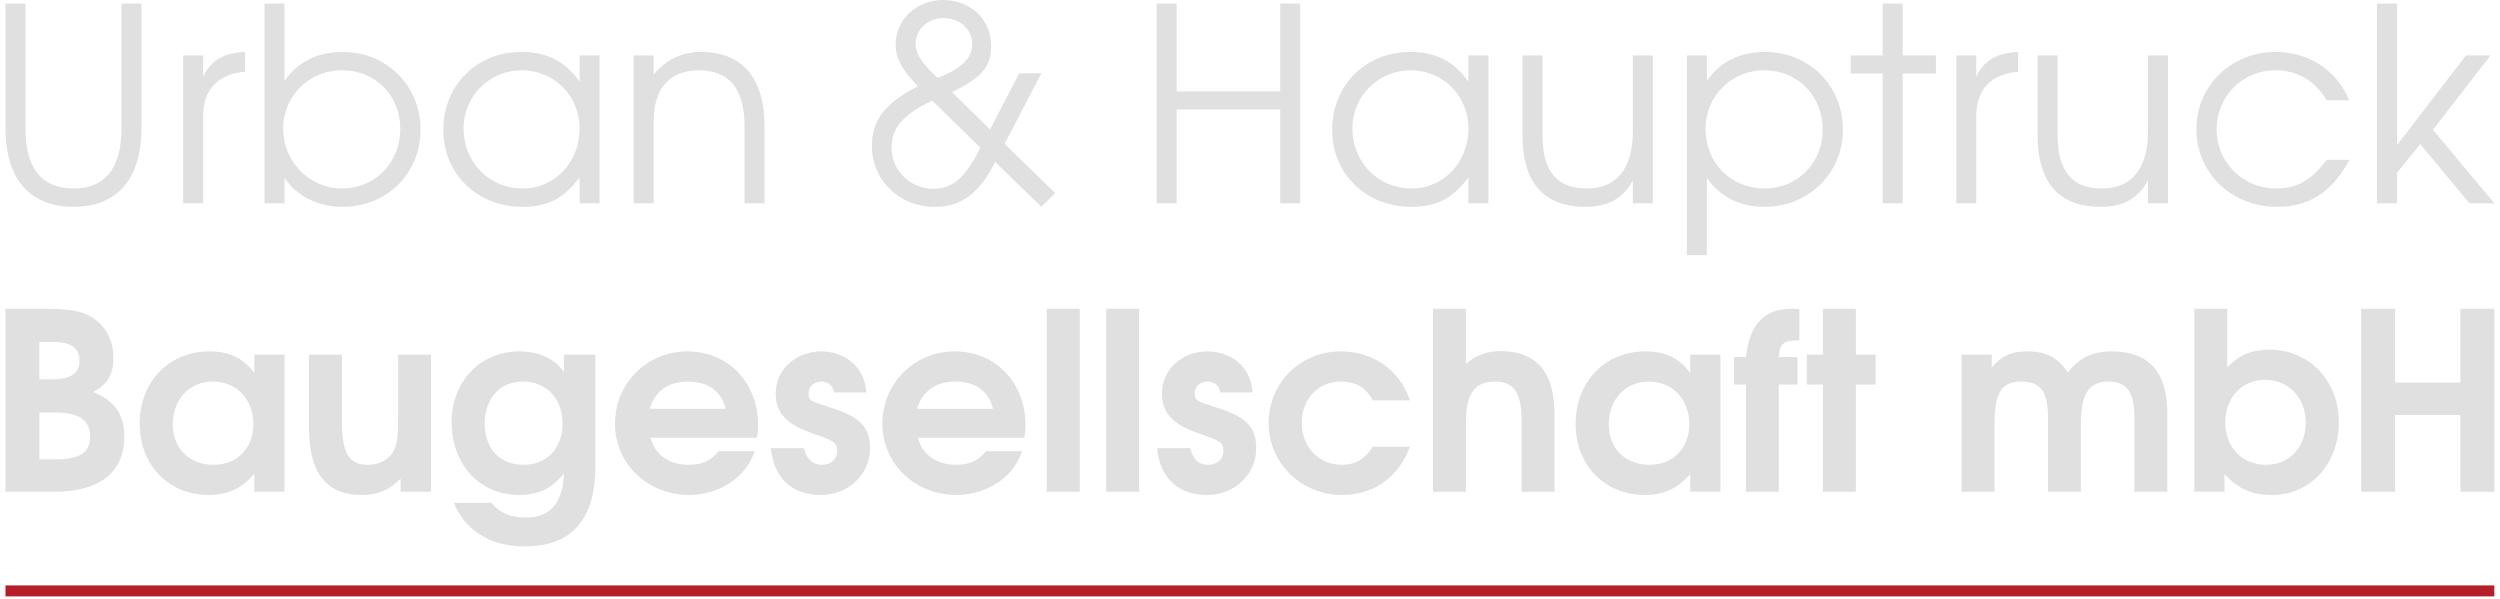 <?xml version="1.0" encoding="UTF-8" standalone="no"?>
<svg xmlns="http://www.w3.org/2000/svg" xmlns:xlink="http://www.w3.org/1999/xlink" xmlns:serif="http://www.serif.com/" width="100%" height="100%" viewBox="0 0 584 140" version="1.1" xml:space="preserve" style="fill-rule:evenodd;clip-rule:evenodd;stroke-linejoin:round;stroke-miterlimit:1.5;">
  <g>
    <path d="M33.047,29.942l0,-29.121l-4.667,0l0,29.121c0,9.539 -3.981,14.087 -11.184,14.087c-7.331,-0 -11.248,-4.548 -11.248,-14.087l-0,-29.121l-4.667,0l0,29.121c0,12.697 6.436,18.374 15.851,18.374c9.479,0 15.915,-5.677 15.915,-18.374Z" style="fill:#e0e0e0;fill-rule:nonzero;"></path>
    <path d="M57.241,16.74l-0,-4.612c-4.991,0.253 -7.96,1.959 -9.791,5.749l-0,-4.927l-4.667,-0l-0,34.545l4.667,0l-0,-20.146c-0,-6.442 3.284,-9.979 9.791,-10.61l-0,0.001Z" style="fill:#e0e0e0;fill-rule:nonzero;"></path>
    <path d="M98.237,30.191c0,-10.173 -7.959,-18.063 -18.192,-18.063c-5.812,0 -10.613,2.396 -13.582,6.752l0,-18.059l-4.666,0l-0,46.674l4.666,0l0,-5.931c2.907,4.293 7.836,6.752 13.522,6.752c10.426,0 18.252,-7.763 18.252,-18.125Zm-4.73,-0.127c0,7.962 -5.876,13.965 -13.648,13.965c-7.582,-0 -13.711,-6.319 -13.711,-13.965c-0,-7.645 6.065,-13.648 13.774,-13.648c7.772,-0 13.585,5.876 13.585,13.648Z" style="fill:#e0e0e0;fill-rule:nonzero;"></path>
    <path d="M140.055,47.497l0,-34.549l-4.667,0l0,6.122c-3.412,-4.798 -7.645,-6.942 -13.648,-6.942c-10.363,0 -18.189,7.826 -18.189,18.189c0,10.3 7.889,17.999 18.505,17.999c5.876,0 9.668,-1.954 13.332,-6.878l0,6.057l4.667,0.002Zm-4.667,-17.433c0,7.836 -5.813,13.965 -13.269,13.965c-7.835,-0 -13.838,-6.129 -13.838,-14.028c0,-7.519 6.066,-13.585 13.585,-13.585c7.583,-0 13.522,5.939 13.522,13.648Z" style="fill:#e0e0e0;fill-rule:nonzero;"></path>
    <path d="M178.588,47.495l0,-18.129c0,-12.129 -6.12,-17.238 -14.777,-17.238c-4.55,0 -8.215,1.766 -11.122,5.299l-0,-4.477l-4.667,-0l0,34.545l4.667,0l-0,-19.014c-0,-8.464 4.297,-12.065 10.553,-12.065c6.382,-0 10.679,3.537 10.679,12.95l0,18.129l4.667,0Z" style="fill:#e0e0e0;fill-rule:nonzero;"></path>
    <path d="M246.494,45.101l-11.812,-11.497l8.591,-16.491l-5.18,0l-6.822,13.142l-8.839,-8.719c7.011,-3.601 9.091,-5.813 9.091,-10.867c0,-6.129 -4.793,-10.669 -11.24,-10.669c-6.131,0 -11.05,4.54 -11.05,10.353c-0,3.222 1.261,5.686 5.172,9.793c-7.326,3.791 -10.731,7.645 -10.731,13.9c-0,7.898 6.189,14.27 14.713,14.27c6.194,0 10.425,-3.152 14.084,-10.479l10.802,10.479l3.221,-3.215Zm-17.493,-10.613c-3.408,6.95 -6.442,9.604 -10.93,9.604c-5.433,-0 -9.794,-4.233 -9.794,-9.541c0,-4.675 2.595,-7.708 9.478,-11.056l11.246,10.993Zm-1.891,-24.198c-0,3.285 -2.466,5.749 -8.091,7.897c-3.666,-3.348 -5.12,-5.559 -5.12,-7.96c0,-3.349 2.845,-6.003 6.511,-6.003c3.792,0 6.7,2.654 6.7,6.066Z" style="fill:#e0e0e0;fill-rule:nonzero;"></path>
    <path d="M303.725,47.495l0,-46.674l-4.666,0l-0,20.53l-24.202,0l0,-20.53l-4.666,0l-0,46.674l4.666,0l0,-21.92l24.202,0l-0,21.92l4.666,0Z" style="fill:#e0e0e0;fill-rule:nonzero;"></path>
    <path d="M347.691,47.497l-0,-34.549l-4.667,0l0,6.122c-3.412,-4.798 -7.645,-6.942 -13.648,-6.942c-10.363,0 -18.189,7.826 -18.189,18.189c0,10.3 7.889,17.999 18.505,17.999c5.876,0 9.667,-1.954 13.332,-6.878l0,6.057l4.667,0.002Zm-4.667,-17.433c0,7.836 -5.813,13.965 -13.269,13.965c-7.835,-0 -13.838,-6.129 -13.838,-14.028c0,-7.519 6.066,-13.585 13.585,-13.585c7.583,-0 13.522,5.939 13.522,13.648Z" style="fill:#e0e0e0;fill-rule:nonzero;"></path>
    <path d="M386.098,47.495l-0,-34.545l-4.667,-0l-0,17.75c-0,9.412 -4.423,13.329 -10.743,13.329c-6.698,-0 -10.363,-3.664 -10.363,-12.445l-0,-18.634l-4.667,-0l0,18.634c0,12.066 5.875,16.732 14.655,16.732c5.37,0 8.781,-1.891 11.118,-6.182l-0,5.361l4.667,0Z" style="fill:#e0e0e0;fill-rule:nonzero;"></path>
    <path d="M430.505,30.313c0,-10.296 -7.896,-18.185 -18.192,-18.185c-5.875,0 -10.676,2.396 -13.582,6.752l0,-5.93l-4.666,-0l-0,46.673l4.666,0l0,-18.059c3.033,4.419 7.709,6.752 13.459,6.752c10.3,0 18.315,-7.889 18.315,-17.999l0,-0.004Zm-4.73,0.004c0,7.772 -5.876,13.712 -13.585,13.712c-7.898,-0.008 -13.775,-6.009 -13.775,-13.969c0,-7.643 6.066,-13.644 13.712,-13.644c7.772,-0 13.648,5.938 13.648,13.897l0,0.004Z" style="fill:#e0e0e0;fill-rule:nonzero;"></path>
    <path d="M452.235,17.174l0,-4.224l-7.769,-0l-0,-12.129l-4.667,0l-0,12.129l-7.454,-0l0,4.224l7.454,0l-0,30.321l4.667,0l-0,-30.321l7.769,0Z" style="fill:#e0e0e0;fill-rule:nonzero;"></path>
    <path d="M471.439,16.74l-0,-4.612c-4.991,0.253 -7.96,1.959 -9.792,5.749l0,-4.927l-4.666,-0l-0,34.545l4.666,0l0,-20.146c0,-6.442 3.285,-9.979 9.792,-10.61l-0,0.001Z" style="fill:#e0e0e0;fill-rule:nonzero;"></path>
    <path d="M506.434,47.495l0,-34.545l-4.666,-0l-0,17.75c-0,9.412 -4.424,13.329 -10.743,13.329c-6.699,-0 -10.364,-3.664 -10.364,-12.445l0,-18.634l-4.666,-0l-0,18.634c-0,12.066 5.874,16.732 14.655,16.732c5.369,0 8.78,-1.891 11.118,-6.182l-0,5.361l4.666,0Z" style="fill:#e0e0e0;fill-rule:nonzero;"></path>
    <path d="M548.82,37.331l-5.306,-0c-3.6,4.802 -6.948,6.698 -11.812,6.698c-7.77,-0 -13.897,-6.129 -13.897,-13.775c-0,-7.772 6.001,-13.838 13.707,-13.838c5.117,-0 9.349,2.464 12.002,7.014l5.243,-0c-2.779,-6.951 -9.412,-11.302 -17.182,-11.302c-10.359,0 -18.5,7.953 -18.5,17.999c-0,10.3 8.204,18.189 18.816,18.189c7.138,0 12.76,-3.089 16.929,-10.985Z" style="fill:#e0e0e0;fill-rule:nonzero;"></path>
    <path d="M582.679,47.495l-14.339,-17.178l13.455,-17.367l-5.749,-0l-16.108,20.967l0,-33.096l-4.666,0l-0,46.674l4.666,0l0,-7.136l5.433,-6.695l11.496,13.831l5.812,0Z" style="fill:#e0e0e0;fill-rule:nonzero;"></path>
    <path d="M29.034,102.152c0,-5.09 -1.851,-8.33 -7.283,-10.586c3.409,-1.793 4.738,-4.049 4.738,-8.041c0,-3.991 -1.791,-7.343 -4.853,-9.307c-2.543,-1.618 -5.204,-2.08 -11.571,-2.08l-8.784,-0l0,42.732l11.389,-0c10.99,-0 16.364,-4.911 16.364,-12.72l0,0.002Zm-7.974,-0.175c0,3.704 -2.372,5.324 -7.928,5.324l-3.935,-0l0,-10.938l3.762,0c5.497,0 8.101,1.794 8.101,5.614Zm-2.488,-17.755c-0,3.067 -2.026,4.399 -6.829,4.399l-2.546,-0l0,-8.741l3.241,0c4.111,0.004 6.135,1.392 6.135,4.342l-0.001,-0Z" style="fill:#e0e0e0;fill-rule:nonzero;"></path>
    <path d="M66.453,114.871l-0,-32.035l-7.049,0l-0,4.276c-2.661,-3.525 -5.843,-5.027 -10.472,-5.027c-9.487,0 -16.305,7.107 -16.305,16.884c0,9.662 6.76,16.653 16.132,16.653c4.512,-0 7.579,-1.445 10.645,-4.911l-0,4.159l7.049,0.001Zm-7.28,-15.786c-0,5.323 -3.472,9.488 -9.315,9.488c-5.612,0 -9.488,-3.818 -9.488,-9.43c-0,-5.843 3.876,-10.009 9.372,-10.009c5.497,-0 9.431,4.108 9.431,9.951Z" style="fill:#e0e0e0;fill-rule:nonzero;"></path>
    <path d="M100.69,114.871l0,-32.034l-7.684,0l-0,15.095c-0,4.28 -0.347,6.246 -1.215,7.692c-1.158,1.85 -3.241,2.949 -5.845,2.949c-3.703,0 -6.076,-1.561 -6.076,-10.063l0,-15.673l-7.685,0l0,17.177c0,11.275 4.738,15.608 12.199,15.608c3.877,-0 6.307,-0.982 9.2,-3.813l-0,3.062l7.106,-0Z" style="fill:#e0e0e0;fill-rule:nonzero;"></path>
    <path d="M139.092,108.804l0,-25.968l-7.338,0l0,4.045c-2.372,-3.236 -5.843,-4.796 -10.471,-4.796c-9.083,0 -15.785,7.049 -15.785,16.537c-0,9.893 6.587,17 15.727,17c4.513,-0 7.521,-1.445 10.529,-4.969c-0.289,6.88 -3.239,10.239 -8.967,10.239c-3.587,-0 -5.786,-0.927 -8.042,-3.417l-8.727,0c2.6,6.421 8.611,10.176 16.48,10.176c9.95,0 16.594,-5.084 16.594,-18.847Zm-7.684,-9.835c-0,5.786 -3.646,9.604 -9.142,9.604c-5.496,0 -9.026,-3.76 -9.026,-9.604c0,-5.901 3.53,-9.835 8.91,-9.835c5.497,-0 9.258,3.992 9.258,9.835Z" style="fill:#e0e0e0;fill-rule:nonzero;"></path>
    <path d="M177.093,99.316c-0,-9.95 -6.998,-17.231 -16.541,-17.231c-9.427,0 -16.887,7.454 -16.887,16.884c-0,9.373 7.576,16.653 17.35,16.653c6.477,-0 13.128,-3.64 15.268,-10.233l-8.386,-0c-1.966,2.316 -3.875,3.184 -7.056,3.184c-4.568,0 -7.923,-2.431 -8.848,-6.311l24.811,0c0.231,-1.097 0.289,-1.791 0.289,-2.946Zm-7.577,-3.813l-17.755,-0c1.215,-4.111 4.338,-6.369 8.907,-6.369c4.742,-0 7.865,2.258 8.848,6.369Z" style="fill:#e0e0e0;fill-rule:nonzero;"></path>
    <path d="M203.23,104.697c0,-4.744 -2.196,-7.29 -8.9,-9.373c-5.269,-1.677 -5.443,-1.793 -5.443,-3.471c0,-1.562 1.274,-2.719 2.953,-2.719c1.621,-0 2.663,0.868 3.011,2.546l7.512,-0c-0.289,-6.013 -5.084,-9.595 -10.523,-9.595c-5.957,0 -10.637,4.276 -10.637,9.768c-0,4.686 2.542,7.348 8.9,9.488c5.153,1.736 5.442,2.257 5.442,4.108c0,1.794 -1.505,3.124 -3.473,3.124c-2.258,0 -3.531,-1.157 -4.283,-3.876l-7.743,0c0.81,7.458 5.374,10.925 11.736,10.925c6.421,-0 11.448,-4.795 11.448,-10.925Z" style="fill:#e0e0e0;fill-rule:nonzero;"></path>
    <path d="M239.553,99.316c0,-9.95 -6.997,-17.231 -16.54,-17.231c-9.427,0 -16.888,7.454 -16.888,16.884c0,9.373 7.577,16.653 17.351,16.653c6.477,-0 13.128,-3.64 15.268,-10.233l-8.386,-0c-1.966,2.316 -3.875,3.184 -7.056,3.184c-4.569,0 -7.923,-2.431 -8.848,-6.311l24.81,0c0.232,-1.097 0.289,-1.791 0.289,-2.946Zm-7.576,-3.813l-17.755,-0c1.215,-4.111 4.338,-6.369 8.907,-6.369c4.742,-0 7.865,2.258 8.848,6.369Z" style="fill:#e0e0e0;fill-rule:nonzero;"></path>
    <rect x="244.531" y="72.138" width="7.685" height="42.732" style="fill:#e0e0e0;fill-rule:nonzero;"></rect>
    <rect x="258.411" y="72.138" width="7.685" height="42.732" style="fill:#e0e0e0;fill-rule:nonzero;"></rect>
    <path d="M293.451,104.697c0,-4.744 -2.196,-7.29 -8.9,-9.373c-5.269,-1.677 -5.443,-1.793 -5.443,-3.471c0,-1.562 1.274,-2.719 2.953,-2.719c1.621,-0 2.663,0.868 3.011,2.546l7.512,-0c-0.289,-6.013 -5.084,-9.595 -10.523,-9.595c-5.957,0 -10.637,4.276 -10.637,9.768c-0,4.686 2.542,7.348 8.9,9.488c5.153,1.736 5.442,2.257 5.442,4.108c0,1.794 -1.505,3.124 -3.473,3.124c-2.258,0 -3.531,-1.157 -4.283,-3.876l-7.743,0c0.81,7.458 5.374,10.925 11.736,10.925c6.421,-0 11.448,-4.795 11.448,-10.925Z" style="fill:#e0e0e0;fill-rule:nonzero;"></path>
    <path d="M329.366,104.35l-8.675,-0c-1.909,2.951 -4.106,4.223 -7.287,4.223c-5.321,0 -9.311,-4.165 -9.311,-9.777c-0,-5.612 3.817,-9.662 9.137,-9.662c3.47,-0 5.899,1.446 7.461,4.397l8.675,-0c-2.487,-7.344 -8.849,-11.446 -16.136,-11.446c-9.484,0 -16.88,7.338 -16.88,16.769c0,9.314 7.627,16.768 17.112,16.768c7.46,-0 13.244,-4.102 15.904,-11.272Z" style="fill:#e0e0e0;fill-rule:nonzero;"></path>
    <path d="M363.141,114.87l0,-18.102c0,-10.523 -4.853,-14.74 -12.545,-14.74c-3.299,-0 -5.845,0.924 -8.159,3.004l-0,-12.894l-7.685,-0l-0,42.732l7.685,-0l-0,-16.251c-0,-7.056 2.372,-9.485 6.77,-9.485c4.513,-0 6.249,2.66 6.249,9.369l0,16.367l7.685,-0Z" style="fill:#e0e0e0;fill-rule:nonzero;"></path>
    <path d="M401.89,114.871l-0,-32.035l-7.049,0l0,4.276c-2.661,-3.525 -5.843,-5.027 -10.472,-5.027c-9.487,0 -16.305,7.107 -16.305,16.884c0,9.662 6.76,16.653 16.132,16.653c4.513,-0 7.579,-1.445 10.645,-4.911l0,4.159l7.049,0.001Zm-7.28,-15.786c0,5.323 -3.471,9.488 -9.315,9.488c-5.612,0 -9.488,-3.818 -9.488,-9.43c-0,-5.843 3.876,-10.009 9.372,-10.009c5.497,-0 9.431,4.108 9.431,9.951Z" style="fill:#e0e0e0;fill-rule:nonzero;"></path>
    <path d="M420.339,79.533l-0,-7.28c-0.925,-0.115 -1.388,-0.115 -1.909,-0.115c-5.549,-0 -9.709,2.831 -10.576,11.278l-2.776,-0l-0,6.412l2.776,-0l0,25.042l7.685,-0l-0,-25.042l4.337,-0l0,-6.412l-4.337,-0c0.058,-2.898 1.041,-3.883 4.048,-3.883l0.752,0Z" style="fill:#e0e0e0;fill-rule:nonzero;"></path>
    <path d="M438.152,89.828l-0,-6.991l-4.627,0l0,-10.699l-7.685,-0l0,10.699l-3.759,0l0,6.991l3.759,-0l0,25.042l7.685,-0l0,-25.042l4.627,-0Z" style="fill:#e0e0e0;fill-rule:nonzero;"></path>
    <path d="M506.28,114.87l0,-18.507c0,-9.598 -4.507,-14.278 -12.95,-14.278c-4.514,0 -7.696,1.502 -10.296,4.969c-2.196,-3.467 -5.028,-4.969 -9.426,-4.969c-3.761,0 -6.076,1.04 -8.332,3.756l0,-3.004l-7.049,0l0,32.033l7.685,-0l0,-15.789c0,-7.576 1.794,-9.947 6.25,-9.947c4.051,-0 6.249,1.851 6.249,8.154l0,17.582l7.685,-0l0,-15.789c0,-7.634 2.199,-9.947 6.481,-9.947c3.588,-0 6.019,1.735 6.019,8.154l-0,17.582l7.684,-0Z" style="fill:#e0e0e0;fill-rule:nonzero;"></path>
    <path d="M546.359,98.622c0,-9.662 -6.94,-16.941 -16.135,-16.941c-4.165,-0 -6.998,1.155 -9.948,4.102l0,-13.645l-7.685,-0l0,42.732l7.049,-0l0,-4.102c3.304,3.525 6.369,4.854 11.111,4.854c9.021,-0 15.608,-7.338 15.608,-17Zm-7.742,0.058c-0,5.843 -3.817,9.893 -9.312,9.893c-5.552,0 -9.484,-4.107 -9.484,-9.951c-0,-5.785 3.932,-9.893 9.311,-9.893c5.494,0 9.485,4.223 9.485,9.951Z" style="fill:#e0e0e0;fill-rule:nonzero;"></path>
    <path d="M582.679,114.87l-0,-42.732l-7.916,-0l-0,17.234l-15.275,0l-0,-17.234l-7.917,-0l0,42.732l7.917,-0l-0,-17.929l15.275,0l-0,17.929l7.916,-0Z" style="fill:#e0e0e0;fill-rule:nonzero;"></path>
    <path d="M1.281,138.034l581.398,0" style="fill:none;stroke:#b51f2a;stroke-width:2.56px;"></path>
  </g>
</svg>
